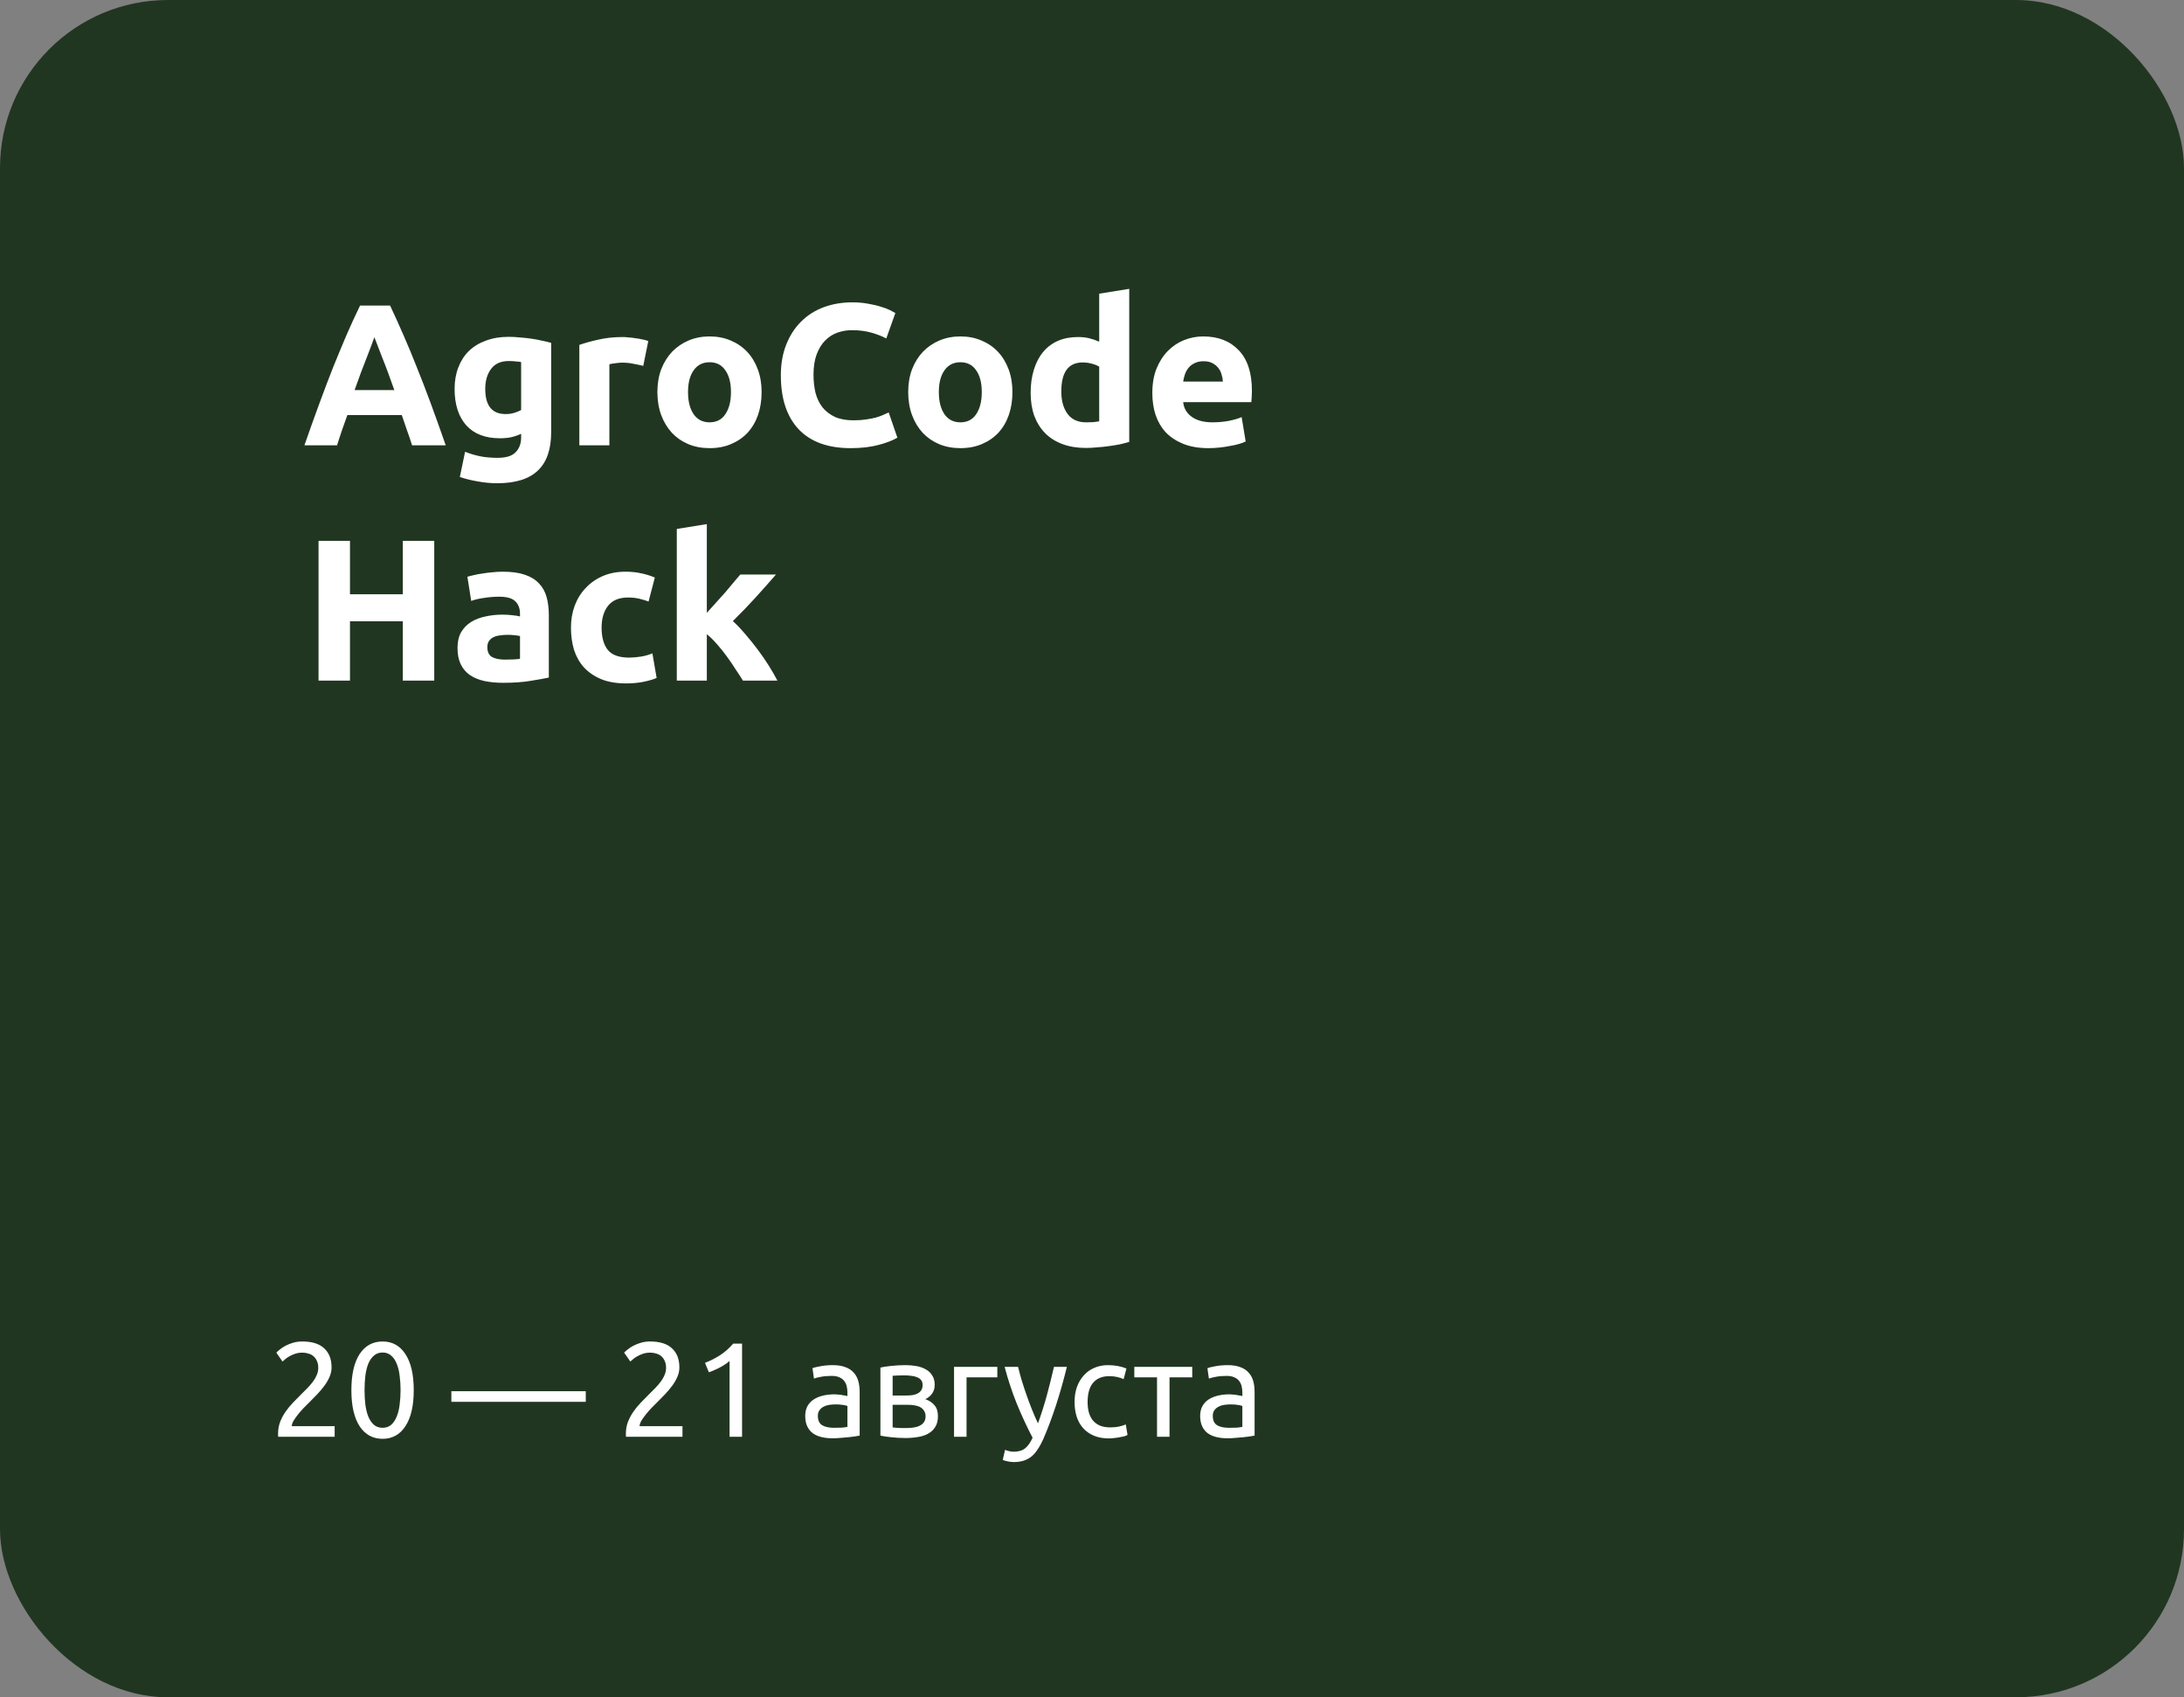 <svg width="260" height="202" viewBox="0 0 260 202" fill="none" xmlns="http://www.w3.org/2000/svg">
<rect x="0" y="0" width="260" height="202" fill="#808080" stroke="none"/>
<rect width="260" height="202" rx="20" fill="#213621"/>
<path d="M39.472 162.744C39.472 163.128 39.392 163.501 39.232 163.864C39.083 164.216 38.88 164.568 38.624 164.92C38.368 165.261 38.08 165.603 37.76 165.944C37.44 166.275 37.12 166.6 36.8 166.92C36.619 167.101 36.405 167.315 36.16 167.56C35.925 167.805 35.701 168.061 35.488 168.328C35.275 168.595 35.093 168.851 34.944 169.096C34.805 169.341 34.736 169.555 34.736 169.736H39.84V171H33.12C33.109 170.936 33.104 170.872 33.104 170.808C33.104 170.744 33.104 170.685 33.104 170.632C33.104 170.131 33.184 169.667 33.344 169.24C33.515 168.803 33.733 168.392 34 168.008C34.267 167.624 34.565 167.261 34.896 166.92C35.227 166.579 35.552 166.248 35.872 165.928C36.139 165.672 36.389 165.421 36.624 165.176C36.869 164.92 37.083 164.669 37.264 164.424C37.456 164.168 37.605 163.907 37.712 163.64C37.829 163.373 37.888 163.091 37.888 162.792C37.888 162.472 37.835 162.2 37.728 161.976C37.632 161.752 37.499 161.565 37.328 161.416C37.157 161.267 36.955 161.16 36.72 161.096C36.496 161.021 36.256 160.984 36 160.984C35.691 160.984 35.408 161.027 35.152 161.112C34.896 161.197 34.667 161.299 34.464 161.416C34.261 161.523 34.091 161.64 33.952 161.768C33.813 161.885 33.707 161.976 33.632 162.04L32.896 160.984C32.992 160.877 33.136 160.749 33.328 160.6C33.52 160.44 33.749 160.291 34.016 160.152C34.283 160.013 34.581 159.896 34.912 159.8C35.243 159.704 35.6 159.656 35.984 159.656C37.147 159.656 38.016 159.928 38.592 160.472C39.179 161.005 39.472 161.763 39.472 162.744ZM41.831 165.448C41.831 163.592 42.157 162.163 42.807 161.16C43.469 160.157 44.381 159.656 45.543 159.656C46.706 159.656 47.613 160.157 48.263 161.16C48.925 162.163 49.255 163.592 49.255 165.448C49.255 167.304 48.925 168.733 48.263 169.736C47.613 170.739 46.706 171.24 45.543 171.24C44.381 171.24 43.469 170.739 42.807 169.736C42.157 168.733 41.831 167.304 41.831 165.448ZM47.687 165.448C47.687 164.84 47.65 164.264 47.575 163.72C47.511 163.176 47.394 162.701 47.223 162.296C47.063 161.891 46.845 161.571 46.567 161.336C46.29 161.091 45.949 160.968 45.543 160.968C45.138 160.968 44.797 161.091 44.519 161.336C44.242 161.571 44.018 161.891 43.847 162.296C43.687 162.701 43.57 163.176 43.495 163.72C43.431 164.264 43.399 164.84 43.399 165.448C43.399 166.056 43.431 166.632 43.495 167.176C43.57 167.72 43.687 168.195 43.847 168.6C44.018 169.005 44.242 169.331 44.519 169.576C44.797 169.811 45.138 169.928 45.543 169.928C45.949 169.928 46.29 169.811 46.567 169.576C46.845 169.331 47.063 169.005 47.223 168.6C47.394 168.195 47.511 167.72 47.575 167.176C47.65 166.632 47.687 166.056 47.687 165.448ZM53.734 165.576H69.734V166.84H53.734V165.576ZM80.878 162.744C80.878 163.128 80.798 163.501 80.638 163.864C80.489 164.216 80.286 164.568 80.03 164.92C79.774 165.261 79.486 165.603 79.166 165.944C78.846 166.275 78.526 166.6 78.206 166.92C78.025 167.101 77.812 167.315 77.566 167.56C77.332 167.805 77.108 168.061 76.894 168.328C76.681 168.595 76.5 168.851 76.35 169.096C76.212 169.341 76.142 169.555 76.142 169.736H81.246V171H74.526C74.516 170.936 74.51 170.872 74.51 170.808C74.51 170.744 74.51 170.685 74.51 170.632C74.51 170.131 74.59 169.667 74.75 169.24C74.921 168.803 75.14 168.392 75.406 168.008C75.673 167.624 75.972 167.261 76.302 166.92C76.633 166.579 76.958 166.248 77.278 165.928C77.545 165.672 77.796 165.421 78.03 165.176C78.276 164.92 78.489 164.669 78.67 164.424C78.862 164.168 79.012 163.907 79.118 163.64C79.236 163.373 79.294 163.091 79.294 162.792C79.294 162.472 79.241 162.2 79.134 161.976C79.038 161.752 78.905 161.565 78.734 161.416C78.564 161.267 78.361 161.16 78.126 161.096C77.902 161.021 77.662 160.984 77.406 160.984C77.097 160.984 76.814 161.027 76.558 161.112C76.302 161.197 76.073 161.299 75.87 161.416C75.668 161.523 75.497 161.64 75.358 161.768C75.22 161.885 75.113 161.976 75.038 162.04L74.302 160.984C74.398 160.877 74.542 160.749 74.734 160.6C74.926 160.44 75.156 160.291 75.422 160.152C75.689 160.013 75.988 159.896 76.318 159.8C76.649 159.704 77.006 159.656 77.39 159.656C78.553 159.656 79.422 159.928 79.998 160.472C80.585 161.005 80.878 161.763 80.878 162.744ZM83.925 162.2C84.534 161.965 85.126 161.667 85.701 161.304C86.278 160.931 86.805 160.467 87.285 159.912H88.341V171H86.853V161.976C86.725 162.093 86.566 162.216 86.374 162.344C86.192 162.472 85.99 162.595 85.766 162.712C85.552 162.829 85.323 162.941 85.078 163.048C84.843 163.155 84.614 163.245 84.389 163.32L83.925 162.2ZM99.268 169.928C99.62 169.928 99.929 169.923 100.196 169.912C100.473 169.891 100.703 169.859 100.884 169.816V167.336C100.777 167.283 100.601 167.24 100.356 167.208C100.121 167.165 99.833 167.144 99.492 167.144C99.268 167.144 99.028 167.16 98.772 167.192C98.526 167.224 98.297 167.293 98.084 167.4C97.881 167.496 97.71 167.635 97.572 167.816C97.433 167.987 97.364 168.216 97.364 168.504C97.364 169.037 97.534 169.411 97.876 169.624C98.217 169.827 98.681 169.928 99.268 169.928ZM99.14 162.472C99.737 162.472 100.239 162.552 100.644 162.712C101.06 162.861 101.391 163.08 101.636 163.368C101.892 163.645 102.073 163.981 102.18 164.376C102.287 164.76 102.34 165.187 102.34 165.656V170.856C102.212 170.877 102.031 170.909 101.796 170.952C101.572 170.984 101.316 171.016 101.028 171.048C100.74 171.08 100.425 171.107 100.084 171.128C99.753 171.16 99.422 171.176 99.092 171.176C98.623 171.176 98.191 171.128 97.796 171.032C97.401 170.936 97.06 170.787 96.772 170.584C96.484 170.371 96.26 170.093 96.1 169.752C95.94 169.411 95.86 169 95.86 168.52C95.86 168.061 95.951 167.667 96.132 167.336C96.324 167.005 96.58 166.739 96.9 166.536C97.22 166.333 97.593 166.184 98.02 166.088C98.447 165.992 98.894 165.944 99.364 165.944C99.513 165.944 99.668 165.955 99.828 165.976C99.988 165.987 100.137 166.008 100.276 166.04C100.425 166.061 100.553 166.083 100.66 166.104C100.767 166.125 100.841 166.141 100.884 166.152V165.736C100.884 165.491 100.857 165.251 100.804 165.016C100.751 164.771 100.655 164.557 100.516 164.376C100.377 164.184 100.185 164.035 99.94 163.928C99.705 163.811 99.396 163.752 99.012 163.752C98.521 163.752 98.089 163.789 97.716 163.864C97.353 163.928 97.081 163.997 96.9 164.072L96.724 162.84C96.916 162.755 97.236 162.675 97.684 162.6C98.132 162.515 98.617 162.472 99.14 162.472ZM106.267 169.88C106.331 169.891 106.422 169.901 106.539 169.912C106.657 169.923 106.79 169.933 106.939 169.944C107.089 169.944 107.243 169.949 107.403 169.96C107.574 169.96 107.734 169.96 107.883 169.96C108.193 169.96 108.486 169.939 108.763 169.896C109.051 169.853 109.297 169.779 109.499 169.672C109.713 169.565 109.878 169.427 109.995 169.256C110.123 169.075 110.187 168.845 110.187 168.568C110.187 168.301 110.129 168.083 110.011 167.912C109.905 167.731 109.755 167.587 109.563 167.48C109.371 167.373 109.142 167.299 108.875 167.256C108.619 167.213 108.342 167.192 108.043 167.192H106.267V169.88ZM107.851 166.088C108.139 166.088 108.401 166.072 108.635 166.04C108.881 165.997 109.089 165.928 109.259 165.832C109.441 165.736 109.579 165.608 109.675 165.448C109.782 165.288 109.835 165.085 109.835 164.84C109.835 164.584 109.771 164.381 109.643 164.232C109.515 164.083 109.345 163.971 109.131 163.896C108.929 163.811 108.694 163.757 108.427 163.736C108.171 163.704 107.91 163.688 107.643 163.688C107.398 163.688 107.147 163.693 106.891 163.704C106.646 163.715 106.438 163.725 106.267 163.736V166.088H107.851ZM107.819 171.144C107.19 171.144 106.609 171.112 106.075 171.048C105.542 170.995 105.121 170.931 104.811 170.856V162.76C105.121 162.685 105.542 162.621 106.075 162.568C106.609 162.504 107.19 162.472 107.819 162.472C108.257 162.472 108.683 162.509 109.099 162.584C109.515 162.659 109.883 162.787 110.203 162.968C110.523 163.139 110.779 163.379 110.971 163.688C111.174 163.987 111.275 164.36 111.275 164.808C111.275 165.213 111.174 165.56 110.971 165.848C110.769 166.136 110.497 166.36 110.155 166.52C110.614 166.68 110.977 166.92 111.243 167.24C111.521 167.549 111.659 167.987 111.659 168.552C111.659 169.053 111.558 169.469 111.355 169.8C111.163 170.131 110.891 170.397 110.539 170.6C110.198 170.803 109.793 170.941 109.323 171.016C108.854 171.101 108.353 171.144 107.819 171.144ZM118.729 163.928H115.065V171H113.577V162.68H118.729V163.928ZM119.648 172.552C119.765 172.605 119.914 172.653 120.096 172.696C120.288 172.749 120.474 172.776 120.656 172.776C121.242 172.776 121.701 172.643 122.032 172.376C122.362 172.12 122.661 171.699 122.928 171.112C122.256 169.832 121.626 168.477 121.04 167.048C120.464 165.608 119.984 164.152 119.6 162.68H121.2C121.317 163.16 121.456 163.677 121.616 164.232C121.786 164.787 121.973 165.357 122.176 165.944C122.378 166.531 122.597 167.117 122.832 167.704C123.066 168.291 123.312 168.856 123.568 169.4C123.973 168.28 124.325 167.171 124.624 166.072C124.922 164.973 125.205 163.843 125.472 162.68H127.008C126.624 164.248 126.197 165.757 125.728 167.208C125.258 168.648 124.752 169.997 124.208 171.256C123.994 171.736 123.77 172.147 123.536 172.488C123.312 172.84 123.061 173.128 122.784 173.352C122.506 173.576 122.192 173.741 121.84 173.848C121.498 173.955 121.109 174.008 120.672 174.008C120.554 174.008 120.432 173.997 120.304 173.976C120.176 173.965 120.048 173.944 119.92 173.912C119.802 173.891 119.69 173.864 119.584 173.832C119.488 173.8 119.418 173.773 119.376 173.752L119.648 172.552ZM132.005 171.192C131.333 171.192 130.741 171.085 130.229 170.872C129.728 170.659 129.301 170.36 128.949 169.976C128.608 169.592 128.352 169.139 128.181 168.616C128.011 168.083 127.925 167.496 127.925 166.856C127.925 166.216 128.016 165.629 128.197 165.096C128.389 164.563 128.656 164.104 128.997 163.72C129.339 163.325 129.755 163.021 130.245 162.808C130.747 162.584 131.301 162.472 131.909 162.472C132.283 162.472 132.656 162.504 133.029 162.568C133.403 162.632 133.76 162.733 134.101 162.872L133.765 164.136C133.541 164.029 133.28 163.944 132.981 163.88C132.693 163.816 132.384 163.784 132.053 163.784C131.221 163.784 130.581 164.045 130.133 164.568C129.696 165.091 129.477 165.853 129.477 166.856C129.477 167.304 129.525 167.715 129.621 168.088C129.728 168.461 129.888 168.781 130.101 169.048C130.325 169.315 130.608 169.523 130.949 169.672C131.291 169.811 131.707 169.88 132.197 169.88C132.592 169.88 132.949 169.843 133.269 169.768C133.589 169.693 133.84 169.613 134.021 169.528L134.229 170.776C134.144 170.829 134.021 170.883 133.861 170.936C133.701 170.979 133.52 171.016 133.317 171.048C133.115 171.091 132.896 171.123 132.661 171.144C132.437 171.176 132.219 171.192 132.005 171.192ZM141.933 162.68V163.928H139.229V171H137.741V163.928H135.037V162.68H141.933ZM146.284 169.928C146.636 169.928 146.945 169.923 147.212 169.912C147.489 169.891 147.718 169.859 147.9 169.816V167.336C147.793 167.283 147.617 167.24 147.372 167.208C147.137 167.165 146.849 167.144 146.508 167.144C146.284 167.144 146.044 167.16 145.788 167.192C145.542 167.224 145.313 167.293 145.1 167.4C144.897 167.496 144.726 167.635 144.588 167.816C144.449 167.987 144.38 168.216 144.38 168.504C144.38 169.037 144.55 169.411 144.892 169.624C145.233 169.827 145.697 169.928 146.284 169.928ZM146.156 162.472C146.753 162.472 147.254 162.552 147.66 162.712C148.076 162.861 148.406 163.08 148.652 163.368C148.908 163.645 149.089 163.981 149.196 164.376C149.302 164.76 149.356 165.187 149.356 165.656V170.856C149.228 170.877 149.046 170.909 148.812 170.952C148.588 170.984 148.332 171.016 148.044 171.048C147.756 171.08 147.441 171.107 147.1 171.128C146.769 171.16 146.438 171.176 146.108 171.176C145.638 171.176 145.206 171.128 144.812 171.032C144.417 170.936 144.076 170.787 143.788 170.584C143.5 170.371 143.276 170.093 143.116 169.752C142.956 169.411 142.876 169 142.876 168.52C142.876 168.061 142.966 167.667 143.148 167.336C143.34 167.005 143.596 166.739 143.916 166.536C144.236 166.333 144.609 166.184 145.036 166.088C145.462 165.992 145.91 165.944 146.38 165.944C146.529 165.944 146.684 165.955 146.844 165.976C147.004 165.987 147.153 166.008 147.292 166.04C147.441 166.061 147.569 166.083 147.676 166.104C147.782 166.125 147.857 166.141 147.9 166.152V165.736C147.9 165.491 147.873 165.251 147.82 165.016C147.766 164.771 147.67 164.557 147.532 164.376C147.393 164.184 147.201 164.035 146.956 163.928C146.721 163.811 146.412 163.752 146.028 163.752C145.537 163.752 145.105 163.789 144.732 163.864C144.369 163.928 144.097 163.997 143.916 164.072L143.74 162.84C143.932 162.755 144.252 162.675 144.7 162.6C145.148 162.515 145.633 162.472 146.156 162.472Z" fill="white"/>
<path d="M49.056 53C48.88 52.424 48.68 51.832 48.456 51.224C48.248 50.616 48.04 50.008 47.832 49.4H41.352C41.144 50.008 40.928 50.616 40.704 51.224C40.496 51.832 40.304 52.424 40.128 53H36.24C36.864 51.208 37.456 49.552 38.016 48.032C38.576 46.512 39.12 45.08 39.648 43.736C40.192 42.392 40.72 41.12 41.232 39.92C41.76 38.704 42.304 37.52 42.864 36.368H46.44C46.984 37.52 47.52 38.704 48.048 39.92C48.576 41.12 49.104 42.392 49.632 43.736C50.176 45.08 50.728 46.512 51.288 48.032C51.848 49.552 52.44 51.208 53.064 53H49.056ZM44.568 40.136C44.488 40.376 44.368 40.704 44.208 41.12C44.048 41.536 43.864 42.016 43.656 42.56C43.448 43.104 43.216 43.704 42.96 44.36C42.72 45.016 42.472 45.704 42.216 46.424H46.944C46.688 45.704 46.44 45.016 46.2 44.36C45.96 43.704 45.728 43.104 45.504 42.56C45.296 42.016 45.112 41.536 44.952 41.12C44.792 40.704 44.664 40.376 44.568 40.136ZM57.767 46.28C57.767 48.28 58.575 49.28 60.191 49.28C60.559 49.28 60.903 49.232 61.223 49.136C61.543 49.04 61.815 48.928 62.039 48.8V43.088C61.863 43.056 61.655 43.032 61.415 43.016C61.175 42.984 60.895 42.968 60.575 42.968C59.631 42.968 58.927 43.28 58.463 43.904C57.999 44.528 57.767 45.32 57.767 46.28ZM65.615 51.416C65.615 53.48 65.087 55.008 64.031 56C62.991 57.008 61.375 57.512 59.183 57.512C58.415 57.512 57.647 57.44 56.879 57.296C56.111 57.168 55.399 56.992 54.743 56.768L55.367 53.768C55.927 53.992 56.511 54.168 57.119 54.296C57.743 54.424 58.447 54.488 59.231 54.488C60.255 54.488 60.975 54.264 61.391 53.816C61.823 53.368 62.039 52.792 62.039 52.088V51.632C61.655 51.808 61.255 51.944 60.839 52.04C60.439 52.12 59.999 52.16 59.519 52.16C57.775 52.16 56.439 51.648 55.511 50.624C54.583 49.584 54.119 48.136 54.119 46.28C54.119 45.352 54.263 44.512 54.551 43.76C54.839 42.992 55.255 42.336 55.799 41.792C56.359 41.248 57.039 40.832 57.839 40.544C58.639 40.24 59.543 40.088 60.551 40.088C60.983 40.088 61.423 40.112 61.871 40.16C62.335 40.192 62.791 40.24 63.239 40.304C63.687 40.368 64.111 40.448 64.511 40.544C64.927 40.624 65.295 40.712 65.615 40.808V51.416ZM76.577 43.544C76.257 43.464 75.881 43.384 75.449 43.304C75.017 43.208 74.553 43.16 74.057 43.16C73.833 43.16 73.561 43.184 73.241 43.232C72.937 43.264 72.705 43.304 72.545 43.352V53H68.969V41.048C69.609 40.824 70.361 40.616 71.225 40.424C72.105 40.216 73.081 40.112 74.153 40.112C74.345 40.112 74.577 40.128 74.849 40.16C75.121 40.176 75.393 40.208 75.665 40.256C75.937 40.288 76.209 40.336 76.481 40.4C76.753 40.448 76.985 40.512 77.177 40.592L76.577 43.544ZM90.668 46.664C90.668 47.656 90.524 48.568 90.236 49.4C89.948 50.216 89.532 50.92 88.988 51.512C88.444 52.088 87.788 52.536 87.02 52.856C86.268 53.176 85.42 53.336 84.476 53.336C83.548 53.336 82.7 53.176 81.932 52.856C81.18 52.536 80.532 52.088 79.988 51.512C79.444 50.92 79.02 50.216 78.716 49.4C78.412 48.568 78.26 47.656 78.26 46.664C78.26 45.672 78.412 44.768 78.716 43.952C79.036 43.136 79.468 42.44 80.012 41.864C80.572 41.288 81.228 40.84 81.98 40.52C82.748 40.2 83.58 40.04 84.476 40.04C85.388 40.04 86.22 40.2 86.972 40.52C87.74 40.84 88.396 41.288 88.94 41.864C89.484 42.44 89.908 43.136 90.212 43.952C90.516 44.768 90.668 45.672 90.668 46.664ZM87.02 46.664C87.02 45.56 86.796 44.696 86.348 44.072C85.916 43.432 85.292 43.112 84.476 43.112C83.66 43.112 83.028 43.432 82.58 44.072C82.132 44.696 81.908 45.56 81.908 46.664C81.908 47.768 82.132 48.648 82.58 49.304C83.028 49.944 83.66 50.264 84.476 50.264C85.292 50.264 85.916 49.944 86.348 49.304C86.796 48.648 87.02 47.768 87.02 46.664ZM101.262 53.336C98.558 53.336 96.494 52.584 95.07 51.08C93.662 49.576 92.958 47.44 92.958 44.672C92.958 43.296 93.174 42.072 93.606 41C94.038 39.912 94.63 39 95.382 38.264C96.134 37.512 97.03 36.944 98.07 36.56C99.11 36.176 100.238 35.984 101.454 35.984C102.158 35.984 102.798 36.04 103.374 36.152C103.95 36.248 104.454 36.368 104.886 36.512C105.318 36.64 105.678 36.776 105.966 36.92C106.254 37.064 106.462 37.176 106.59 37.256L105.51 40.28C104.998 40.008 104.398 39.776 103.71 39.584C103.038 39.392 102.27 39.296 101.406 39.296C100.83 39.296 100.262 39.392 99.702 39.584C99.158 39.776 98.67 40.088 98.238 40.52C97.822 40.936 97.486 41.48 97.23 42.152C96.974 42.824 96.846 43.64 96.846 44.6C96.846 45.368 96.926 46.088 97.086 46.76C97.262 47.416 97.534 47.984 97.902 48.464C98.286 48.944 98.782 49.328 99.39 49.616C99.998 49.888 100.734 50.024 101.598 50.024C102.142 50.024 102.63 49.992 103.062 49.928C103.494 49.864 103.878 49.792 104.214 49.712C104.55 49.616 104.846 49.512 105.102 49.4C105.358 49.288 105.59 49.184 105.798 49.088L106.83 52.088C106.302 52.408 105.558 52.696 104.598 52.952C103.638 53.208 102.526 53.336 101.262 53.336ZM120.527 46.664C120.527 47.656 120.383 48.568 120.095 49.4C119.807 50.216 119.391 50.92 118.847 51.512C118.303 52.088 117.647 52.536 116.879 52.856C116.127 53.176 115.279 53.336 114.335 53.336C113.407 53.336 112.559 53.176 111.791 52.856C111.039 52.536 110.391 52.088 109.847 51.512C109.303 50.92 108.879 50.216 108.575 49.4C108.271 48.568 108.119 47.656 108.119 46.664C108.119 45.672 108.271 44.768 108.575 43.952C108.895 43.136 109.327 42.44 109.871 41.864C110.431 41.288 111.087 40.84 111.839 40.52C112.607 40.2 113.439 40.04 114.335 40.04C115.247 40.04 116.079 40.2 116.831 40.52C117.599 40.84 118.255 41.288 118.799 41.864C119.343 42.44 119.767 43.136 120.071 43.952C120.375 44.768 120.527 45.672 120.527 46.664ZM116.879 46.664C116.879 45.56 116.655 44.696 116.207 44.072C115.775 43.432 115.151 43.112 114.335 43.112C113.519 43.112 112.887 43.432 112.439 44.072C111.991 44.696 111.767 45.56 111.767 46.664C111.767 47.768 111.991 48.648 112.439 49.304C112.887 49.944 113.519 50.264 114.335 50.264C115.151 50.264 115.775 49.944 116.207 49.304C116.655 48.648 116.879 47.768 116.879 46.664ZM126.345 46.592C126.345 47.696 126.593 48.584 127.089 49.256C127.585 49.928 128.321 50.264 129.297 50.264C129.617 50.264 129.913 50.256 130.185 50.24C130.457 50.208 130.681 50.176 130.857 50.144V43.64C130.633 43.496 130.337 43.376 129.969 43.28C129.617 43.184 129.257 43.136 128.889 43.136C127.193 43.136 126.345 44.288 126.345 46.592ZM134.433 52.592C134.113 52.688 133.745 52.784 133.329 52.88C132.913 52.96 132.473 53.032 132.009 53.096C131.561 53.16 131.097 53.208 130.617 53.24C130.153 53.288 129.705 53.312 129.273 53.312C128.233 53.312 127.305 53.16 126.489 52.856C125.673 52.552 124.985 52.12 124.425 51.56C123.865 50.984 123.433 50.296 123.129 49.496C122.841 48.68 122.697 47.768 122.697 46.76C122.697 45.736 122.825 44.816 123.081 44C123.337 43.168 123.705 42.464 124.185 41.888C124.665 41.312 125.249 40.872 125.937 40.568C126.641 40.264 127.441 40.112 128.337 40.112C128.833 40.112 129.273 40.16 129.657 40.256C130.057 40.352 130.457 40.488 130.857 40.664V34.952L134.433 34.376V52.592ZM137.182 46.784C137.182 45.664 137.35 44.688 137.686 43.856C138.038 43.008 138.494 42.304 139.054 41.744C139.614 41.184 140.254 40.76 140.974 40.472C141.71 40.184 142.462 40.04 143.23 40.04C145.022 40.04 146.438 40.592 147.478 41.696C148.518 42.784 149.038 44.392 149.038 46.52C149.038 46.728 149.03 46.96 149.014 47.216C148.998 47.456 148.982 47.672 148.966 47.864H140.854C140.934 48.6 141.278 49.184 141.886 49.616C142.494 50.048 143.31 50.264 144.334 50.264C144.99 50.264 145.63 50.208 146.254 50.096C146.894 49.968 147.414 49.816 147.814 49.64L148.294 52.544C148.102 52.64 147.846 52.736 147.526 52.832C147.206 52.928 146.846 53.008 146.446 53.072C146.062 53.152 145.646 53.216 145.198 53.264C144.75 53.312 144.302 53.336 143.854 53.336C142.718 53.336 141.726 53.168 140.878 52.832C140.046 52.496 139.35 52.04 138.79 51.464C138.246 50.872 137.838 50.176 137.566 49.376C137.31 48.576 137.182 47.712 137.182 46.784ZM145.582 45.416C145.566 45.112 145.51 44.816 145.414 44.528C145.334 44.24 145.198 43.984 145.006 43.76C144.83 43.536 144.598 43.352 144.31 43.208C144.038 43.064 143.694 42.992 143.278 42.992C142.878 42.992 142.534 43.064 142.246 43.208C141.958 43.336 141.718 43.512 141.526 43.736C141.334 43.96 141.182 44.224 141.07 44.528C140.974 44.816 140.902 45.112 140.854 45.416H145.582ZM47.952 64.368H51.696V81H47.952V73.944H41.664V81H37.92V64.368H41.664V70.728H47.952V64.368ZM60.129 78.504C60.481 78.504 60.817 78.496 61.137 78.48C61.457 78.464 61.713 78.44 61.905 78.408V75.696C61.761 75.664 61.545 75.632 61.257 75.6C60.969 75.568 60.705 75.552 60.465 75.552C60.129 75.552 59.809 75.576 59.505 75.624C59.217 75.656 58.961 75.728 58.737 75.84C58.513 75.952 58.337 76.104 58.209 76.296C58.081 76.488 58.017 76.728 58.017 77.016C58.017 77.576 58.201 77.968 58.569 78.192C58.953 78.4 59.473 78.504 60.129 78.504ZM59.841 68.04C60.897 68.04 61.777 68.16 62.481 68.4C63.185 68.64 63.745 68.984 64.161 69.432C64.593 69.88 64.897 70.424 65.073 71.064C65.249 71.704 65.337 72.416 65.337 73.2V80.64C64.825 80.752 64.113 80.88 63.201 81.024C62.289 81.184 61.185 81.264 59.889 81.264C59.073 81.264 58.329 81.192 57.657 81.048C57.001 80.904 56.433 80.672 55.953 80.352C55.473 80.016 55.105 79.584 54.849 79.056C54.593 78.528 54.465 77.88 54.465 77.112C54.465 76.376 54.609 75.752 54.897 75.24C55.201 74.728 55.601 74.32 56.097 74.016C56.593 73.712 57.161 73.496 57.801 73.368C58.441 73.224 59.105 73.152 59.793 73.152C60.257 73.152 60.665 73.176 61.017 73.224C61.385 73.256 61.681 73.304 61.905 73.368V73.032C61.905 72.424 61.721 71.936 61.353 71.568C60.985 71.2 60.345 71.016 59.433 71.016C58.825 71.016 58.225 71.064 57.633 71.16C57.041 71.24 56.529 71.36 56.097 71.52L55.641 68.64C55.849 68.576 56.105 68.512 56.409 68.448C56.729 68.368 57.073 68.304 57.441 68.256C57.809 68.192 58.193 68.144 58.593 68.112C59.009 68.064 59.425 68.04 59.841 68.04ZM67.971 74.688C67.971 73.776 68.115 72.92 68.403 72.12C68.707 71.304 69.139 70.6 69.699 70.008C70.259 69.4 70.939 68.92 71.739 68.568C72.539 68.216 73.451 68.04 74.475 68.04C75.147 68.04 75.763 68.104 76.323 68.232C76.883 68.344 77.427 68.512 77.955 68.736L77.211 71.592C76.875 71.464 76.507 71.352 76.107 71.256C75.707 71.16 75.259 71.112 74.763 71.112C73.707 71.112 72.915 71.44 72.387 72.096C71.875 72.752 71.619 73.616 71.619 74.688C71.619 75.824 71.859 76.704 72.339 77.328C72.835 77.952 73.691 78.264 74.907 78.264C75.339 78.264 75.803 78.224 76.299 78.144C76.795 78.064 77.251 77.936 77.667 77.76L78.171 80.688C77.755 80.864 77.235 81.016 76.611 81.144C75.987 81.272 75.299 81.336 74.547 81.336C73.395 81.336 72.403 81.168 71.571 80.832C70.739 80.48 70.051 80.008 69.507 79.416C68.979 78.824 68.587 78.128 68.331 77.328C68.091 76.512 67.971 75.632 67.971 74.688ZM84.147 72.936C84.499 72.552 84.859 72.152 85.227 71.736C85.611 71.32 85.979 70.912 86.331 70.512C86.683 70.096 87.011 69.704 87.315 69.336C87.635 68.968 87.907 68.648 88.131 68.376H92.379C91.531 69.352 90.699 70.288 89.883 71.184C89.083 72.064 88.203 72.976 87.243 73.92C87.723 74.352 88.219 74.872 88.731 75.48C89.243 76.072 89.739 76.688 90.219 77.328C90.699 77.968 91.139 78.608 91.539 79.248C91.939 79.888 92.275 80.472 92.547 81H88.443C88.187 80.584 87.891 80.128 87.555 79.632C87.235 79.12 86.891 78.616 86.523 78.12C86.155 77.608 85.763 77.12 85.347 76.656C84.947 76.192 84.547 75.8 84.147 75.48V81H80.571V62.952L84.147 62.376V72.936Z" fill="white"/>
</svg>
